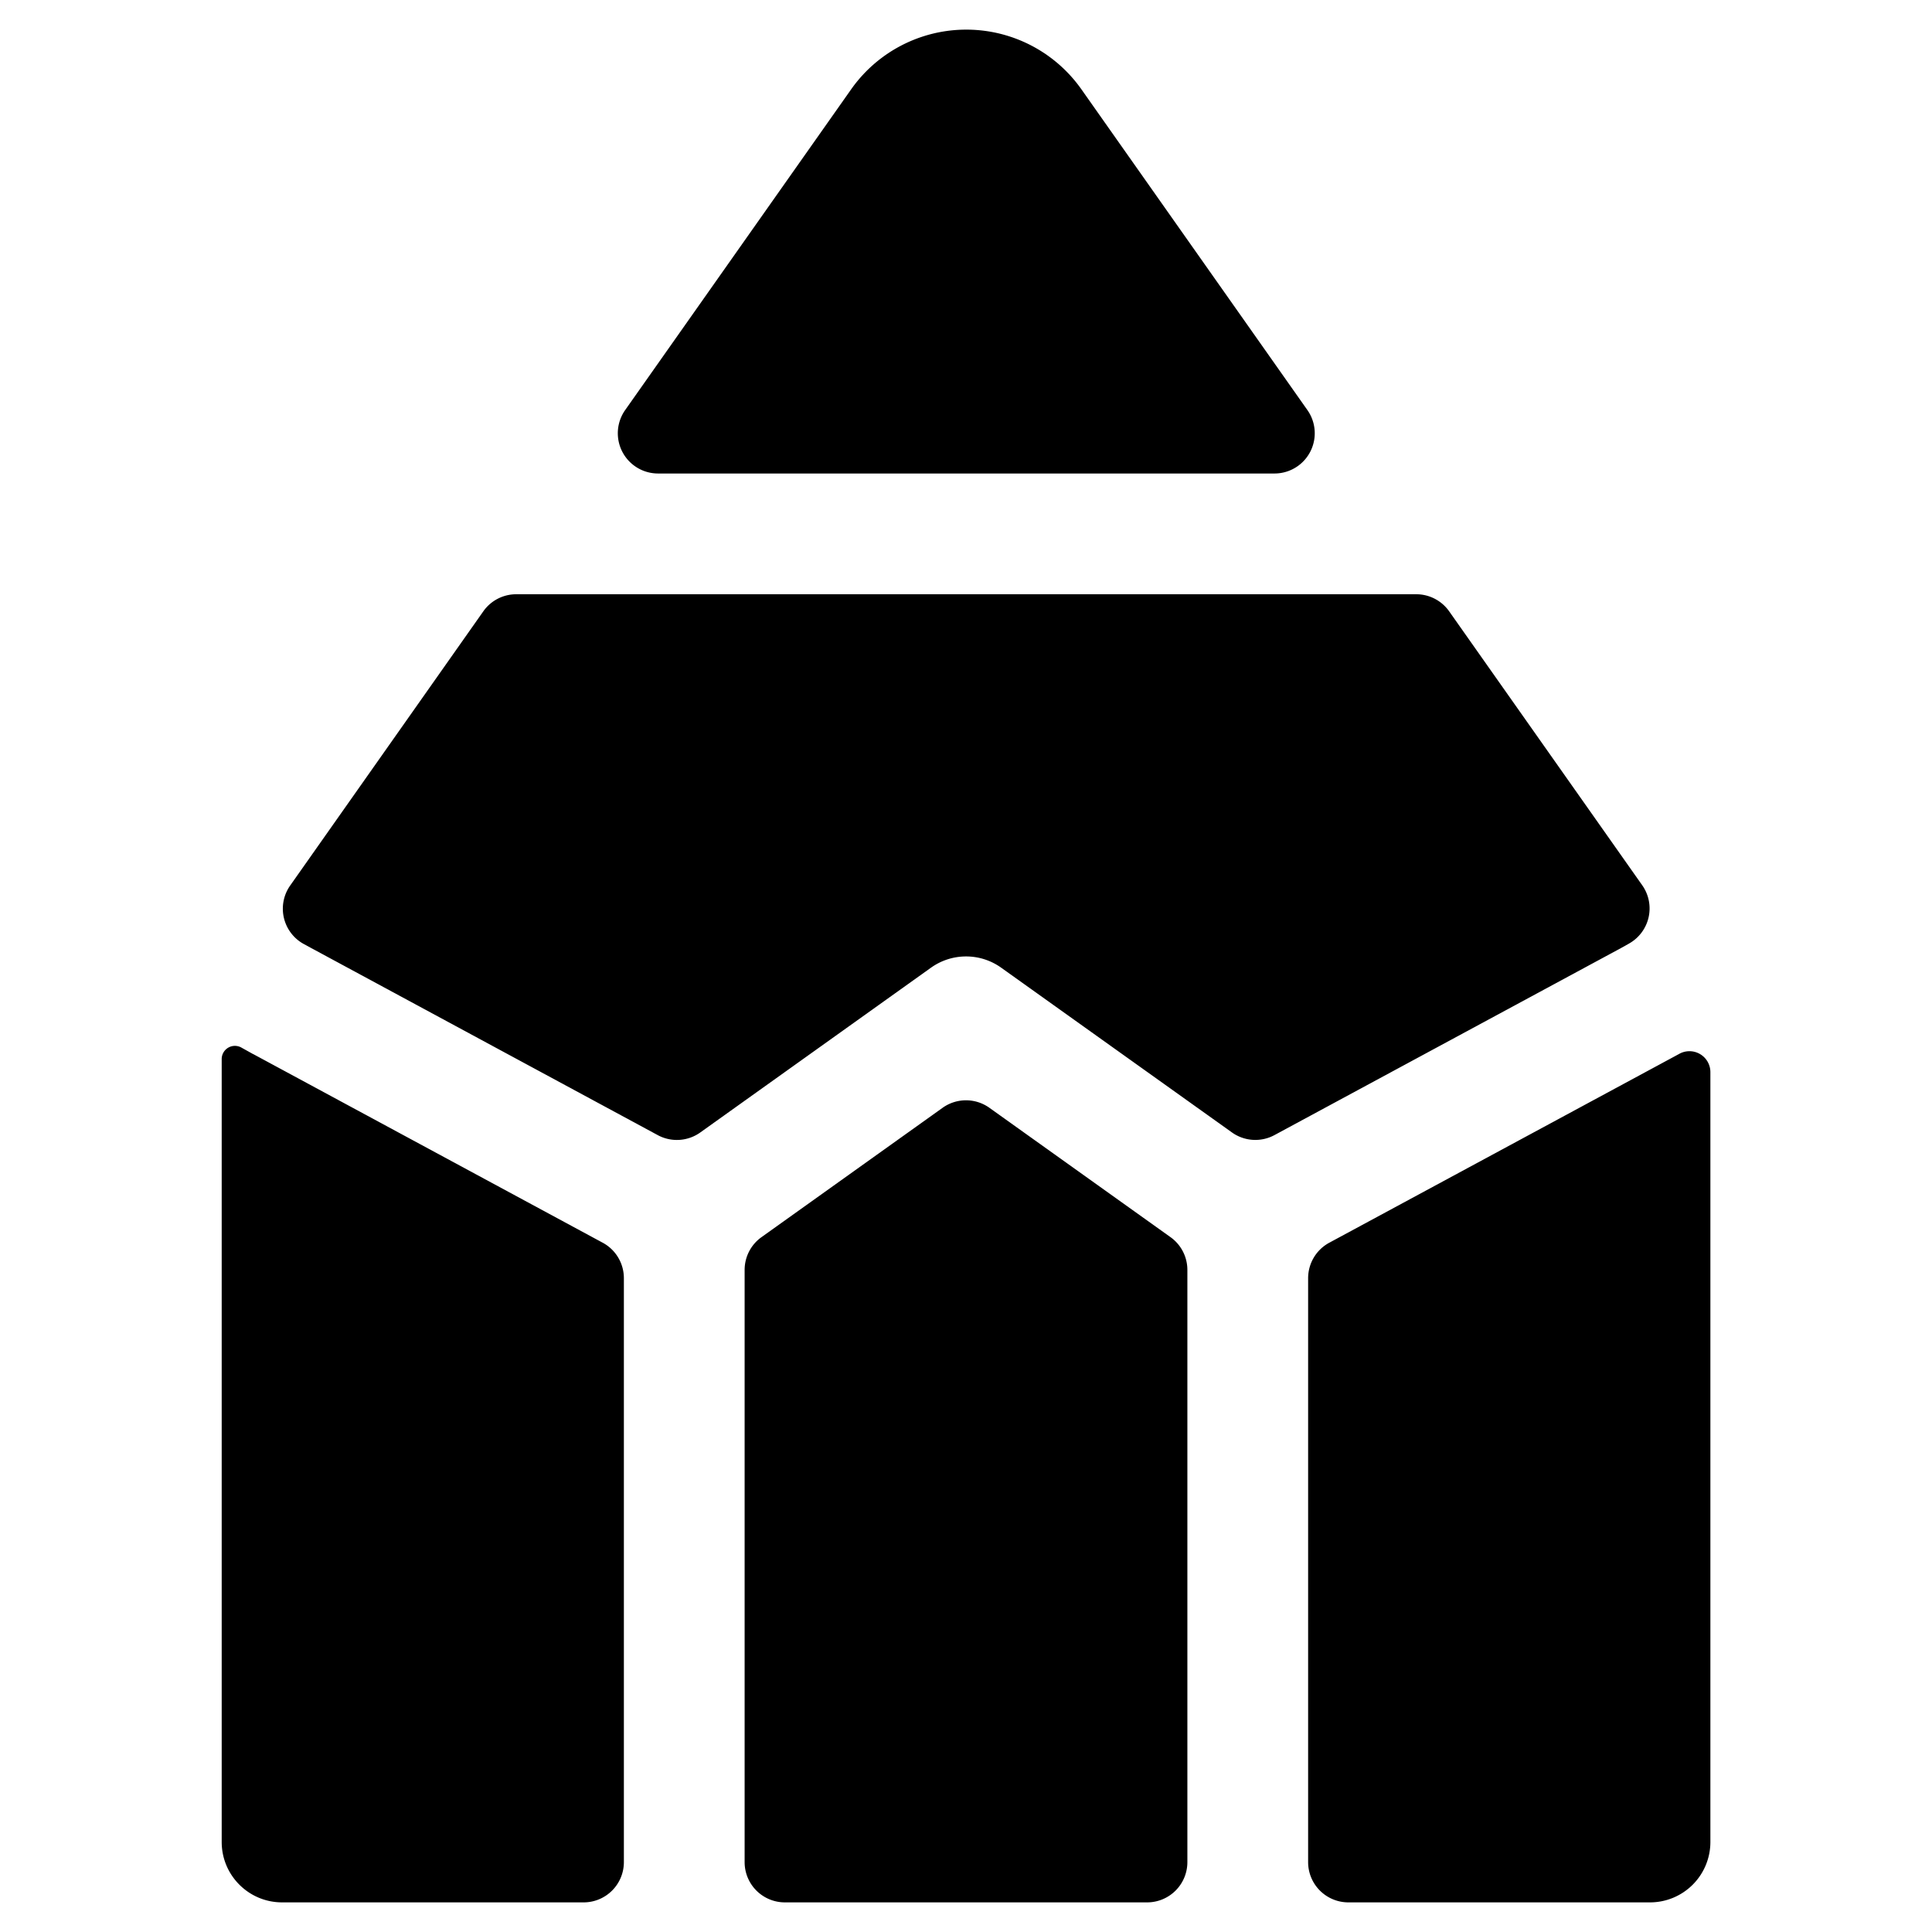 <svg xmlns="http://www.w3.org/2000/svg" fill="none" viewBox="0 0 24 24"><path fill="#000000" fill-rule="evenodd" d="M20.235 11.722a0.5 0.5 0 0 0 0.166 -0.724l-2.399 -3.404a0.5 0.5 0 0 0 -0.408 -0.212H6.414a0.5 0.5 0 0 0 -0.41 0.212L3.605 11a0.5 0.5 0 0 0 0.167 0.726l0.092 0.05 4.307 2.325a0.5 0.5 0 0 0 0.528 -0.033l2.866 -2.047a0.75 0.75 0 0 1 0.872 0l2.866 2.046a0.5 0.5 0 0 0 0.528 0.034l4.306 -2.324 0.1 -0.056Zm1.012 1.596a0.26 0.26 0 0 0 -0.386 -0.227l-0.009 0.005 -4.34 2.342a0.5 0.5 0 0 0 -0.262 0.44l0 7.254a0.5 0.5 0 0 0 0.5 0.5l3.747 0a0.75 0.75 0 0 0 0.75 -0.75l0 -9.564ZM14.25 23.632a0.5 0.5 0 0 0 0.5 -0.5l0 -7.357a0.5 0.5 0 0 0 -0.21 -0.407l-2.25 -1.607a0.5 0.5 0 0 0 -0.58 0l-2.25 1.607a0.5 0.5 0 0 0 -0.21 0.407v7.357a0.5 0.5 0 0 0 0.5 0.5h4.5Zm-7 0a0.5 0.5 0 0 0 0.5 -0.5v-7.254a0.5 0.5 0 0 0 -0.262 -0.44l-4.341 -2.343 -0.007 -0.003 -0.142 -0.079a0.164 0.164 0 0 0 -0.244 0.144v9.725c0 0.414 0.336 0.75 0.75 0.75l3.746 0ZM13.434 1.11l2.807 3.984a0.5 0.5 0 0 1 -0.409 0.788H8.175a0.5 0.5 0 0 1 -0.409 -0.788l2.807 -3.984a1.75 1.75 0 0 1 2.861 0Z" clip-rule="evenodd" stroke-width="1"></path></svg>